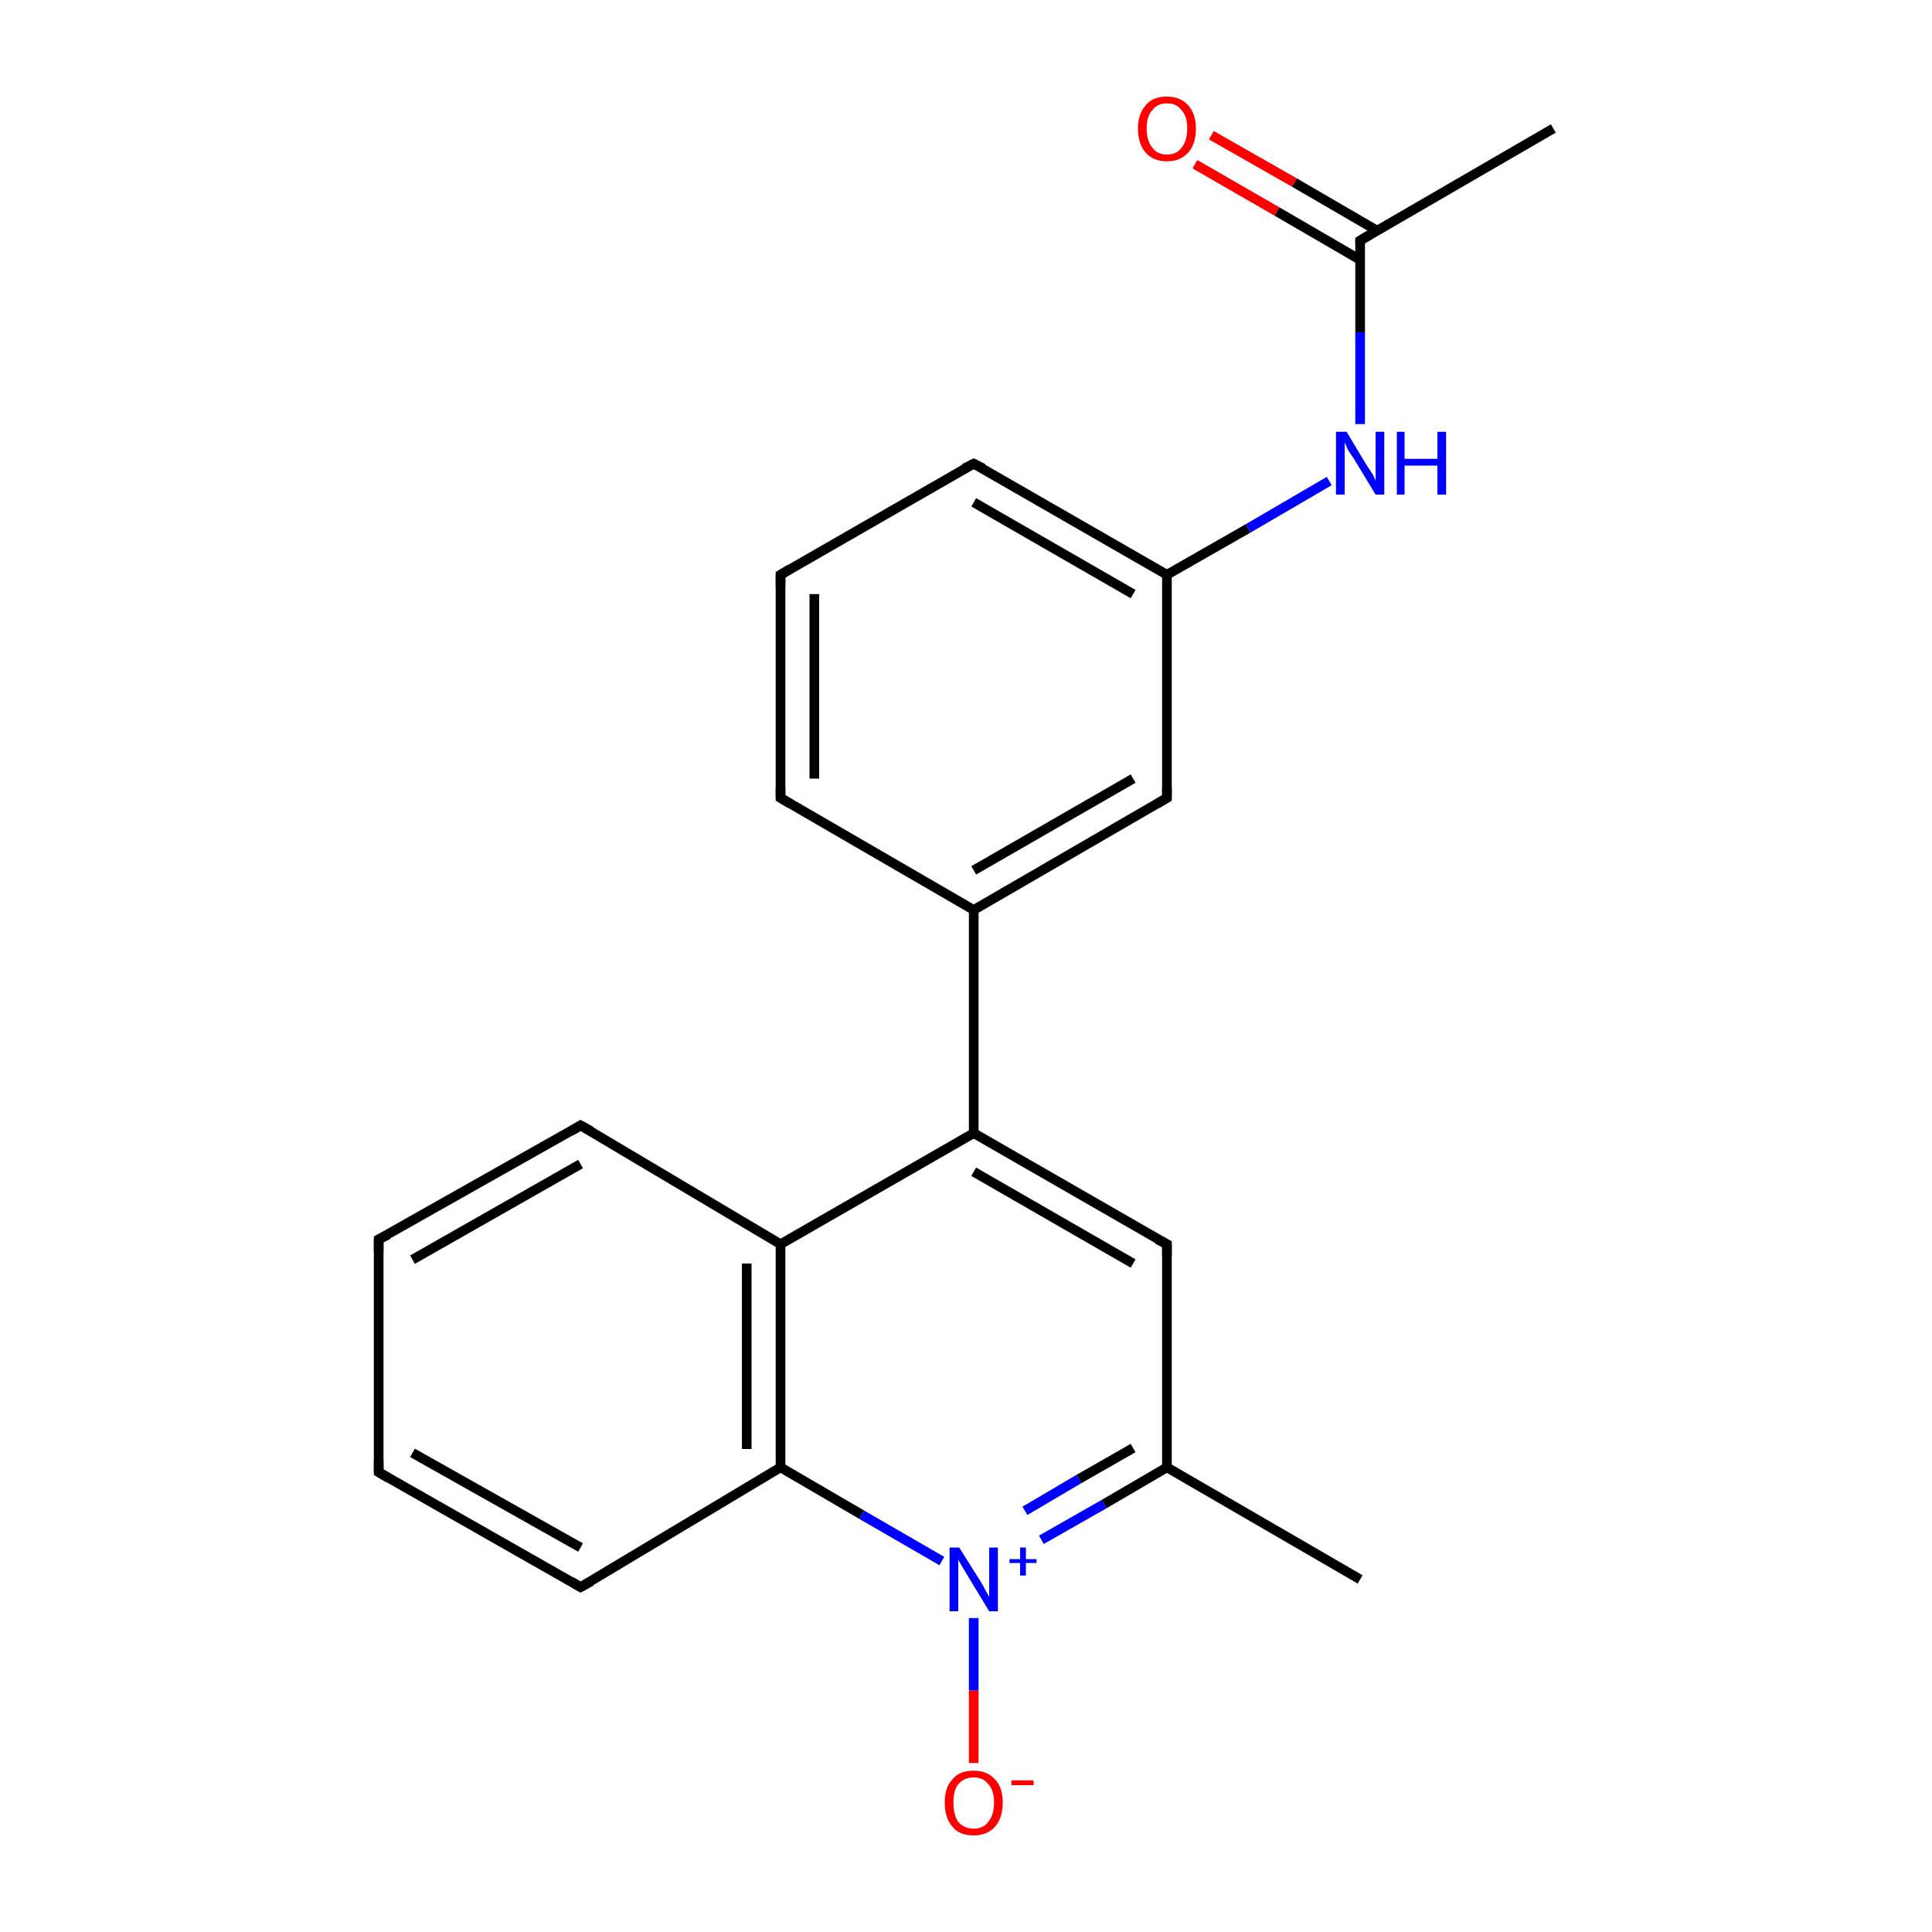 <?xml version='1.0' encoding='iso-8859-1'?>
<svg version='1.1' baseProfile='full'
              xmlns='http://www.w3.org/2000/svg'
                      xmlns:rdkit='http://www.rdkit.org/xml'
                      xmlns:xlink='http://www.w3.org/1999/xlink'
                  xml:space='preserve'
width='200px' height='200px' viewBox='0 0 200 200'>
<!-- END OF HEADER -->
<rect style='opacity:1.0;fill:#FFFFFF;stroke:none' width='200.0' height='200.0' x='0.0' y='0.0'> </rect>
<path class='bond-0 atom-14 atom-13' d='M 39.2,152.4 L 39.2,128.3' style='fill:none;fill-rule:evenodd;stroke:#000000;stroke-width:1.0px;stroke-linecap:butt;stroke-linejoin:miter;stroke-opacity:1' />
<path class='bond-1 atom-14 atom-15' d='M 39.2,152.4 L 60.1,164.3' style='fill:none;fill-rule:evenodd;stroke:#000000;stroke-width:1.0px;stroke-linecap:butt;stroke-linejoin:miter;stroke-opacity:1' />
<path class='bond-1 atom-14 atom-15' d='M 42.7,150.4 L 60.1,160.2' style='fill:none;fill-rule:evenodd;stroke:#000000;stroke-width:1.0px;stroke-linecap:butt;stroke-linejoin:miter;stroke-opacity:1' />
<path class='bond-2 atom-13 atom-12' d='M 39.2,128.3 L 60.1,116.5' style='fill:none;fill-rule:evenodd;stroke:#000000;stroke-width:1.0px;stroke-linecap:butt;stroke-linejoin:miter;stroke-opacity:1' />
<path class='bond-2 atom-13 atom-12' d='M 42.7,130.4 L 60.1,120.5' style='fill:none;fill-rule:evenodd;stroke:#000000;stroke-width:1.0px;stroke-linecap:butt;stroke-linejoin:miter;stroke-opacity:1' />
<path class='bond-3 atom-15 atom-16' d='M 60.1,164.3 L 80.8,151.9' style='fill:none;fill-rule:evenodd;stroke:#000000;stroke-width:1.0px;stroke-linecap:butt;stroke-linejoin:miter;stroke-opacity:1' />
<path class='bond-4 atom-12 atom-11' d='M 60.1,116.5 L 80.8,128.8' style='fill:none;fill-rule:evenodd;stroke:#000000;stroke-width:1.0px;stroke-linecap:butt;stroke-linejoin:miter;stroke-opacity:1' />
<path class='bond-5 atom-16 atom-11' d='M 80.8,151.9 L 80.8,128.8' style='fill:none;fill-rule:evenodd;stroke:#000000;stroke-width:1.0px;stroke-linecap:butt;stroke-linejoin:miter;stroke-opacity:1' />
<path class='bond-5 atom-16 atom-11' d='M 77.3,150.0 L 77.3,130.8' style='fill:none;fill-rule:evenodd;stroke:#000000;stroke-width:1.0px;stroke-linecap:butt;stroke-linejoin:miter;stroke-opacity:1' />
<path class='bond-6 atom-16 atom-17' d='M 80.8,151.9 L 89.2,156.8' style='fill:none;fill-rule:evenodd;stroke:#000000;stroke-width:1.0px;stroke-linecap:butt;stroke-linejoin:miter;stroke-opacity:1' />
<path class='bond-6 atom-16 atom-17' d='M 89.2,156.8 L 97.5,161.6' style='fill:none;fill-rule:evenodd;stroke:#0000FF;stroke-width:1.0px;stroke-linecap:butt;stroke-linejoin:miter;stroke-opacity:1' />
<path class='bond-7 atom-11 atom-10' d='M 80.8,128.8 L 100.8,117.3' style='fill:none;fill-rule:evenodd;stroke:#000000;stroke-width:1.0px;stroke-linecap:butt;stroke-linejoin:miter;stroke-opacity:1' />
<path class='bond-8 atom-7 atom-6' d='M 80.8,82.6 L 80.8,59.5' style='fill:none;fill-rule:evenodd;stroke:#000000;stroke-width:1.0px;stroke-linecap:butt;stroke-linejoin:miter;stroke-opacity:1' />
<path class='bond-8 atom-7 atom-6' d='M 84.3,80.6 L 84.3,61.5' style='fill:none;fill-rule:evenodd;stroke:#000000;stroke-width:1.0px;stroke-linecap:butt;stroke-linejoin:miter;stroke-opacity:1' />
<path class='bond-9 atom-7 atom-8' d='M 80.8,82.6 L 100.8,94.2' style='fill:none;fill-rule:evenodd;stroke:#000000;stroke-width:1.0px;stroke-linecap:butt;stroke-linejoin:miter;stroke-opacity:1' />
<path class='bond-10 atom-6 atom-5' d='M 80.8,59.5 L 100.8,48.0' style='fill:none;fill-rule:evenodd;stroke:#000000;stroke-width:1.0px;stroke-linecap:butt;stroke-linejoin:miter;stroke-opacity:1' />
<path class='bond-11 atom-18 atom-17' d='M 100.8,182.5 L 100.8,175.0' style='fill:none;fill-rule:evenodd;stroke:#FF0000;stroke-width:1.0px;stroke-linecap:butt;stroke-linejoin:miter;stroke-opacity:1' />
<path class='bond-11 atom-18 atom-17' d='M 100.8,175.0 L 100.8,167.5' style='fill:none;fill-rule:evenodd;stroke:#0000FF;stroke-width:1.0px;stroke-linecap:butt;stroke-linejoin:miter;stroke-opacity:1' />
<path class='bond-12 atom-17 atom-19' d='M 107.8,159.4 L 114.3,155.7' style='fill:none;fill-rule:evenodd;stroke:#0000FF;stroke-width:1.0px;stroke-linecap:butt;stroke-linejoin:miter;stroke-opacity:1' />
<path class='bond-12 atom-17 atom-19' d='M 114.3,155.7 L 120.8,151.9' style='fill:none;fill-rule:evenodd;stroke:#000000;stroke-width:1.0px;stroke-linecap:butt;stroke-linejoin:miter;stroke-opacity:1' />
<path class='bond-12 atom-17 atom-19' d='M 106.1,156.4 L 111.7,153.1' style='fill:none;fill-rule:evenodd;stroke:#0000FF;stroke-width:1.0px;stroke-linecap:butt;stroke-linejoin:miter;stroke-opacity:1' />
<path class='bond-12 atom-17 atom-19' d='M 111.7,153.1 L 117.3,149.9' style='fill:none;fill-rule:evenodd;stroke:#000000;stroke-width:1.0px;stroke-linecap:butt;stroke-linejoin:miter;stroke-opacity:1' />
<path class='bond-13 atom-10 atom-8' d='M 100.8,117.3 L 100.8,94.2' style='fill:none;fill-rule:evenodd;stroke:#000000;stroke-width:1.0px;stroke-linecap:butt;stroke-linejoin:miter;stroke-opacity:1' />
<path class='bond-14 atom-10 atom-21' d='M 100.8,117.3 L 120.8,128.8' style='fill:none;fill-rule:evenodd;stroke:#000000;stroke-width:1.0px;stroke-linecap:butt;stroke-linejoin:miter;stroke-opacity:1' />
<path class='bond-14 atom-10 atom-21' d='M 100.8,121.3 L 117.3,130.8' style='fill:none;fill-rule:evenodd;stroke:#000000;stroke-width:1.0px;stroke-linecap:butt;stroke-linejoin:miter;stroke-opacity:1' />
<path class='bond-15 atom-8 atom-9' d='M 100.8,94.2 L 120.8,82.6' style='fill:none;fill-rule:evenodd;stroke:#000000;stroke-width:1.0px;stroke-linecap:butt;stroke-linejoin:miter;stroke-opacity:1' />
<path class='bond-15 atom-8 atom-9' d='M 100.8,90.1 L 117.3,80.6' style='fill:none;fill-rule:evenodd;stroke:#000000;stroke-width:1.0px;stroke-linecap:butt;stroke-linejoin:miter;stroke-opacity:1' />
<path class='bond-16 atom-5 atom-4' d='M 100.8,48.0 L 120.8,59.5' style='fill:none;fill-rule:evenodd;stroke:#000000;stroke-width:1.0px;stroke-linecap:butt;stroke-linejoin:miter;stroke-opacity:1' />
<path class='bond-16 atom-5 atom-4' d='M 100.8,52.0 L 117.3,61.5' style='fill:none;fill-rule:evenodd;stroke:#000000;stroke-width:1.0px;stroke-linecap:butt;stroke-linejoin:miter;stroke-opacity:1' />
<path class='bond-17 atom-19 atom-21' d='M 120.8,151.9 L 120.8,128.8' style='fill:none;fill-rule:evenodd;stroke:#000000;stroke-width:1.0px;stroke-linecap:butt;stroke-linejoin:miter;stroke-opacity:1' />
<path class='bond-18 atom-19 atom-20' d='M 120.8,151.9 L 140.8,163.5' style='fill:none;fill-rule:evenodd;stroke:#000000;stroke-width:1.0px;stroke-linecap:butt;stroke-linejoin:miter;stroke-opacity:1' />
<path class='bond-19 atom-9 atom-4' d='M 120.8,82.6 L 120.8,59.5' style='fill:none;fill-rule:evenodd;stroke:#000000;stroke-width:1.0px;stroke-linecap:butt;stroke-linejoin:miter;stroke-opacity:1' />
<path class='bond-20 atom-4 atom-3' d='M 120.8,59.5 L 129.2,54.7' style='fill:none;fill-rule:evenodd;stroke:#000000;stroke-width:1.0px;stroke-linecap:butt;stroke-linejoin:miter;stroke-opacity:1' />
<path class='bond-20 atom-4 atom-3' d='M 129.2,54.7 L 137.6,49.8' style='fill:none;fill-rule:evenodd;stroke:#0000FF;stroke-width:1.0px;stroke-linecap:butt;stroke-linejoin:miter;stroke-opacity:1' />
<path class='bond-21 atom-3 atom-1' d='M 140.8,43.9 L 140.8,34.4' style='fill:none;fill-rule:evenodd;stroke:#0000FF;stroke-width:1.0px;stroke-linecap:butt;stroke-linejoin:miter;stroke-opacity:1' />
<path class='bond-21 atom-3 atom-1' d='M 140.8,34.4 L 140.8,24.9' style='fill:none;fill-rule:evenodd;stroke:#000000;stroke-width:1.0px;stroke-linecap:butt;stroke-linejoin:miter;stroke-opacity:1' />
<path class='bond-22 atom-0 atom-1' d='M 125.4,14.0 L 134.0,18.9' style='fill:none;fill-rule:evenodd;stroke:#FF0000;stroke-width:1.0px;stroke-linecap:butt;stroke-linejoin:miter;stroke-opacity:1' />
<path class='bond-22 atom-0 atom-1' d='M 134.0,18.9 L 142.6,23.9' style='fill:none;fill-rule:evenodd;stroke:#000000;stroke-width:1.0px;stroke-linecap:butt;stroke-linejoin:miter;stroke-opacity:1' />
<path class='bond-22 atom-0 atom-1' d='M 123.7,17.0 L 132.2,21.9' style='fill:none;fill-rule:evenodd;stroke:#FF0000;stroke-width:1.0px;stroke-linecap:butt;stroke-linejoin:miter;stroke-opacity:1' />
<path class='bond-22 atom-0 atom-1' d='M 132.2,21.9 L 140.8,26.9' style='fill:none;fill-rule:evenodd;stroke:#000000;stroke-width:1.0px;stroke-linecap:butt;stroke-linejoin:miter;stroke-opacity:1' />
<path class='bond-23 atom-1 atom-2' d='M 140.8,24.9 L 160.8,13.3' style='fill:none;fill-rule:evenodd;stroke:#000000;stroke-width:1.0px;stroke-linecap:butt;stroke-linejoin:miter;stroke-opacity:1' />
<path d='M 140.8,25.3 L 140.8,24.9 L 141.8,24.3' style='fill:none;stroke:#000000;stroke-width:1.0px;stroke-linecap:butt;stroke-linejoin:miter;stroke-miterlimit:10;stroke-opacity:1;' />
<path d='M 99.8,48.5 L 100.8,48.0 L 101.8,48.5' style='fill:none;stroke:#000000;stroke-width:1.0px;stroke-linecap:butt;stroke-linejoin:miter;stroke-miterlimit:10;stroke-opacity:1;' />
<path d='M 80.8,60.7 L 80.8,59.5 L 81.8,58.9' style='fill:none;stroke:#000000;stroke-width:1.0px;stroke-linecap:butt;stroke-linejoin:miter;stroke-miterlimit:10;stroke-opacity:1;' />
<path d='M 80.8,81.5 L 80.8,82.6 L 81.8,83.2' style='fill:none;stroke:#000000;stroke-width:1.0px;stroke-linecap:butt;stroke-linejoin:miter;stroke-miterlimit:10;stroke-opacity:1;' />
<path d='M 119.8,83.2 L 120.8,82.6 L 120.8,81.5' style='fill:none;stroke:#000000;stroke-width:1.0px;stroke-linecap:butt;stroke-linejoin:miter;stroke-miterlimit:10;stroke-opacity:1;' />
<path d='M 59.1,117.1 L 60.1,116.5 L 61.2,117.1' style='fill:none;stroke:#000000;stroke-width:1.0px;stroke-linecap:butt;stroke-linejoin:miter;stroke-miterlimit:10;stroke-opacity:1;' />
<path d='M 39.2,129.6 L 39.2,128.3 L 40.2,127.8' style='fill:none;stroke:#000000;stroke-width:1.0px;stroke-linecap:butt;stroke-linejoin:miter;stroke-miterlimit:10;stroke-opacity:1;' />
<path d='M 39.2,151.2 L 39.2,152.4 L 40.2,153.0' style='fill:none;stroke:#000000;stroke-width:1.0px;stroke-linecap:butt;stroke-linejoin:miter;stroke-miterlimit:10;stroke-opacity:1;' />
<path d='M 59.1,163.7 L 60.1,164.3 L 61.2,163.7' style='fill:none;stroke:#000000;stroke-width:1.0px;stroke-linecap:butt;stroke-linejoin:miter;stroke-miterlimit:10;stroke-opacity:1;' />
<path d='M 119.8,128.3 L 120.8,128.8 L 120.8,130.0' style='fill:none;stroke:#000000;stroke-width:1.0px;stroke-linecap:butt;stroke-linejoin:miter;stroke-miterlimit:10;stroke-opacity:1;' />
<path class='atom-0' d='M 117.8 13.3
Q 117.8 11.8, 118.6 10.9
Q 119.3 10.0, 120.8 10.0
Q 122.2 10.0, 123.0 10.9
Q 123.8 11.8, 123.8 13.3
Q 123.8 14.9, 123.0 15.8
Q 122.2 16.7, 120.8 16.7
Q 119.4 16.7, 118.6 15.8
Q 117.8 14.9, 117.8 13.3
M 120.8 16.0
Q 121.8 16.0, 122.3 15.3
Q 122.9 14.6, 122.9 13.3
Q 122.9 12.0, 122.3 11.4
Q 121.8 10.7, 120.8 10.7
Q 119.8 10.7, 119.3 11.4
Q 118.7 12.0, 118.7 13.3
Q 118.7 14.6, 119.3 15.3
Q 119.8 16.0, 120.8 16.0
' fill='#FF0000'/>
<path class='atom-3' d='M 139.4 44.7
L 141.5 48.2
Q 141.7 48.5, 142.1 49.1
Q 142.4 49.7, 142.4 49.8
L 142.4 44.7
L 143.3 44.7
L 143.3 51.2
L 142.4 51.2
L 140.1 47.4
Q 139.8 47.0, 139.5 46.5
Q 139.3 46.0, 139.2 45.8
L 139.2 51.2
L 138.3 51.2
L 138.3 44.7
L 139.4 44.7
' fill='#0000FF'/>
<path class='atom-3' d='M 144.6 44.7
L 145.4 44.7
L 145.4 47.5
L 148.8 47.5
L 148.8 44.7
L 149.7 44.7
L 149.7 51.2
L 148.8 51.2
L 148.8 48.2
L 145.4 48.2
L 145.4 51.2
L 144.6 51.2
L 144.6 44.7
' fill='#0000FF'/>
<path class='atom-17' d='M 99.3 160.2
L 101.5 163.7
Q 101.7 164.0, 102.0 164.6
Q 102.4 165.3, 102.4 165.3
L 102.4 160.2
L 103.3 160.2
L 103.3 166.8
L 102.4 166.8
L 100.1 163.0
Q 99.8 162.5, 99.5 162.0
Q 99.2 161.5, 99.2 161.4
L 99.2 166.8
L 98.3 166.8
L 98.3 160.2
L 99.3 160.2
' fill='#0000FF'/>
<path class='atom-17' d='M 104.5 161.4
L 105.6 161.4
L 105.6 160.2
L 106.2 160.2
L 106.2 161.4
L 107.3 161.4
L 107.3 161.8
L 106.2 161.8
L 106.2 163.1
L 105.6 163.1
L 105.6 161.8
L 104.5 161.8
L 104.5 161.4
' fill='#0000FF'/>
<path class='atom-18' d='M 97.8 186.6
Q 97.8 185.0, 98.6 184.2
Q 99.3 183.3, 100.8 183.3
Q 102.2 183.3, 103.0 184.2
Q 103.8 185.0, 103.8 186.6
Q 103.8 188.2, 103.0 189.1
Q 102.2 190.0, 100.8 190.0
Q 99.3 190.0, 98.6 189.1
Q 97.8 188.2, 97.8 186.6
M 100.8 189.3
Q 101.8 189.3, 102.3 188.6
Q 102.9 187.9, 102.9 186.6
Q 102.9 185.3, 102.3 184.7
Q 101.8 184.0, 100.8 184.0
Q 99.8 184.0, 99.2 184.7
Q 98.7 185.3, 98.7 186.6
Q 98.7 187.9, 99.2 188.6
Q 99.8 189.3, 100.8 189.3
' fill='#FF0000'/>
<path class='atom-18' d='M 104.7 184.3
L 107.0 184.3
L 107.0 184.8
L 104.7 184.8
L 104.7 184.3
' fill='#FF0000'/>
</svg>
